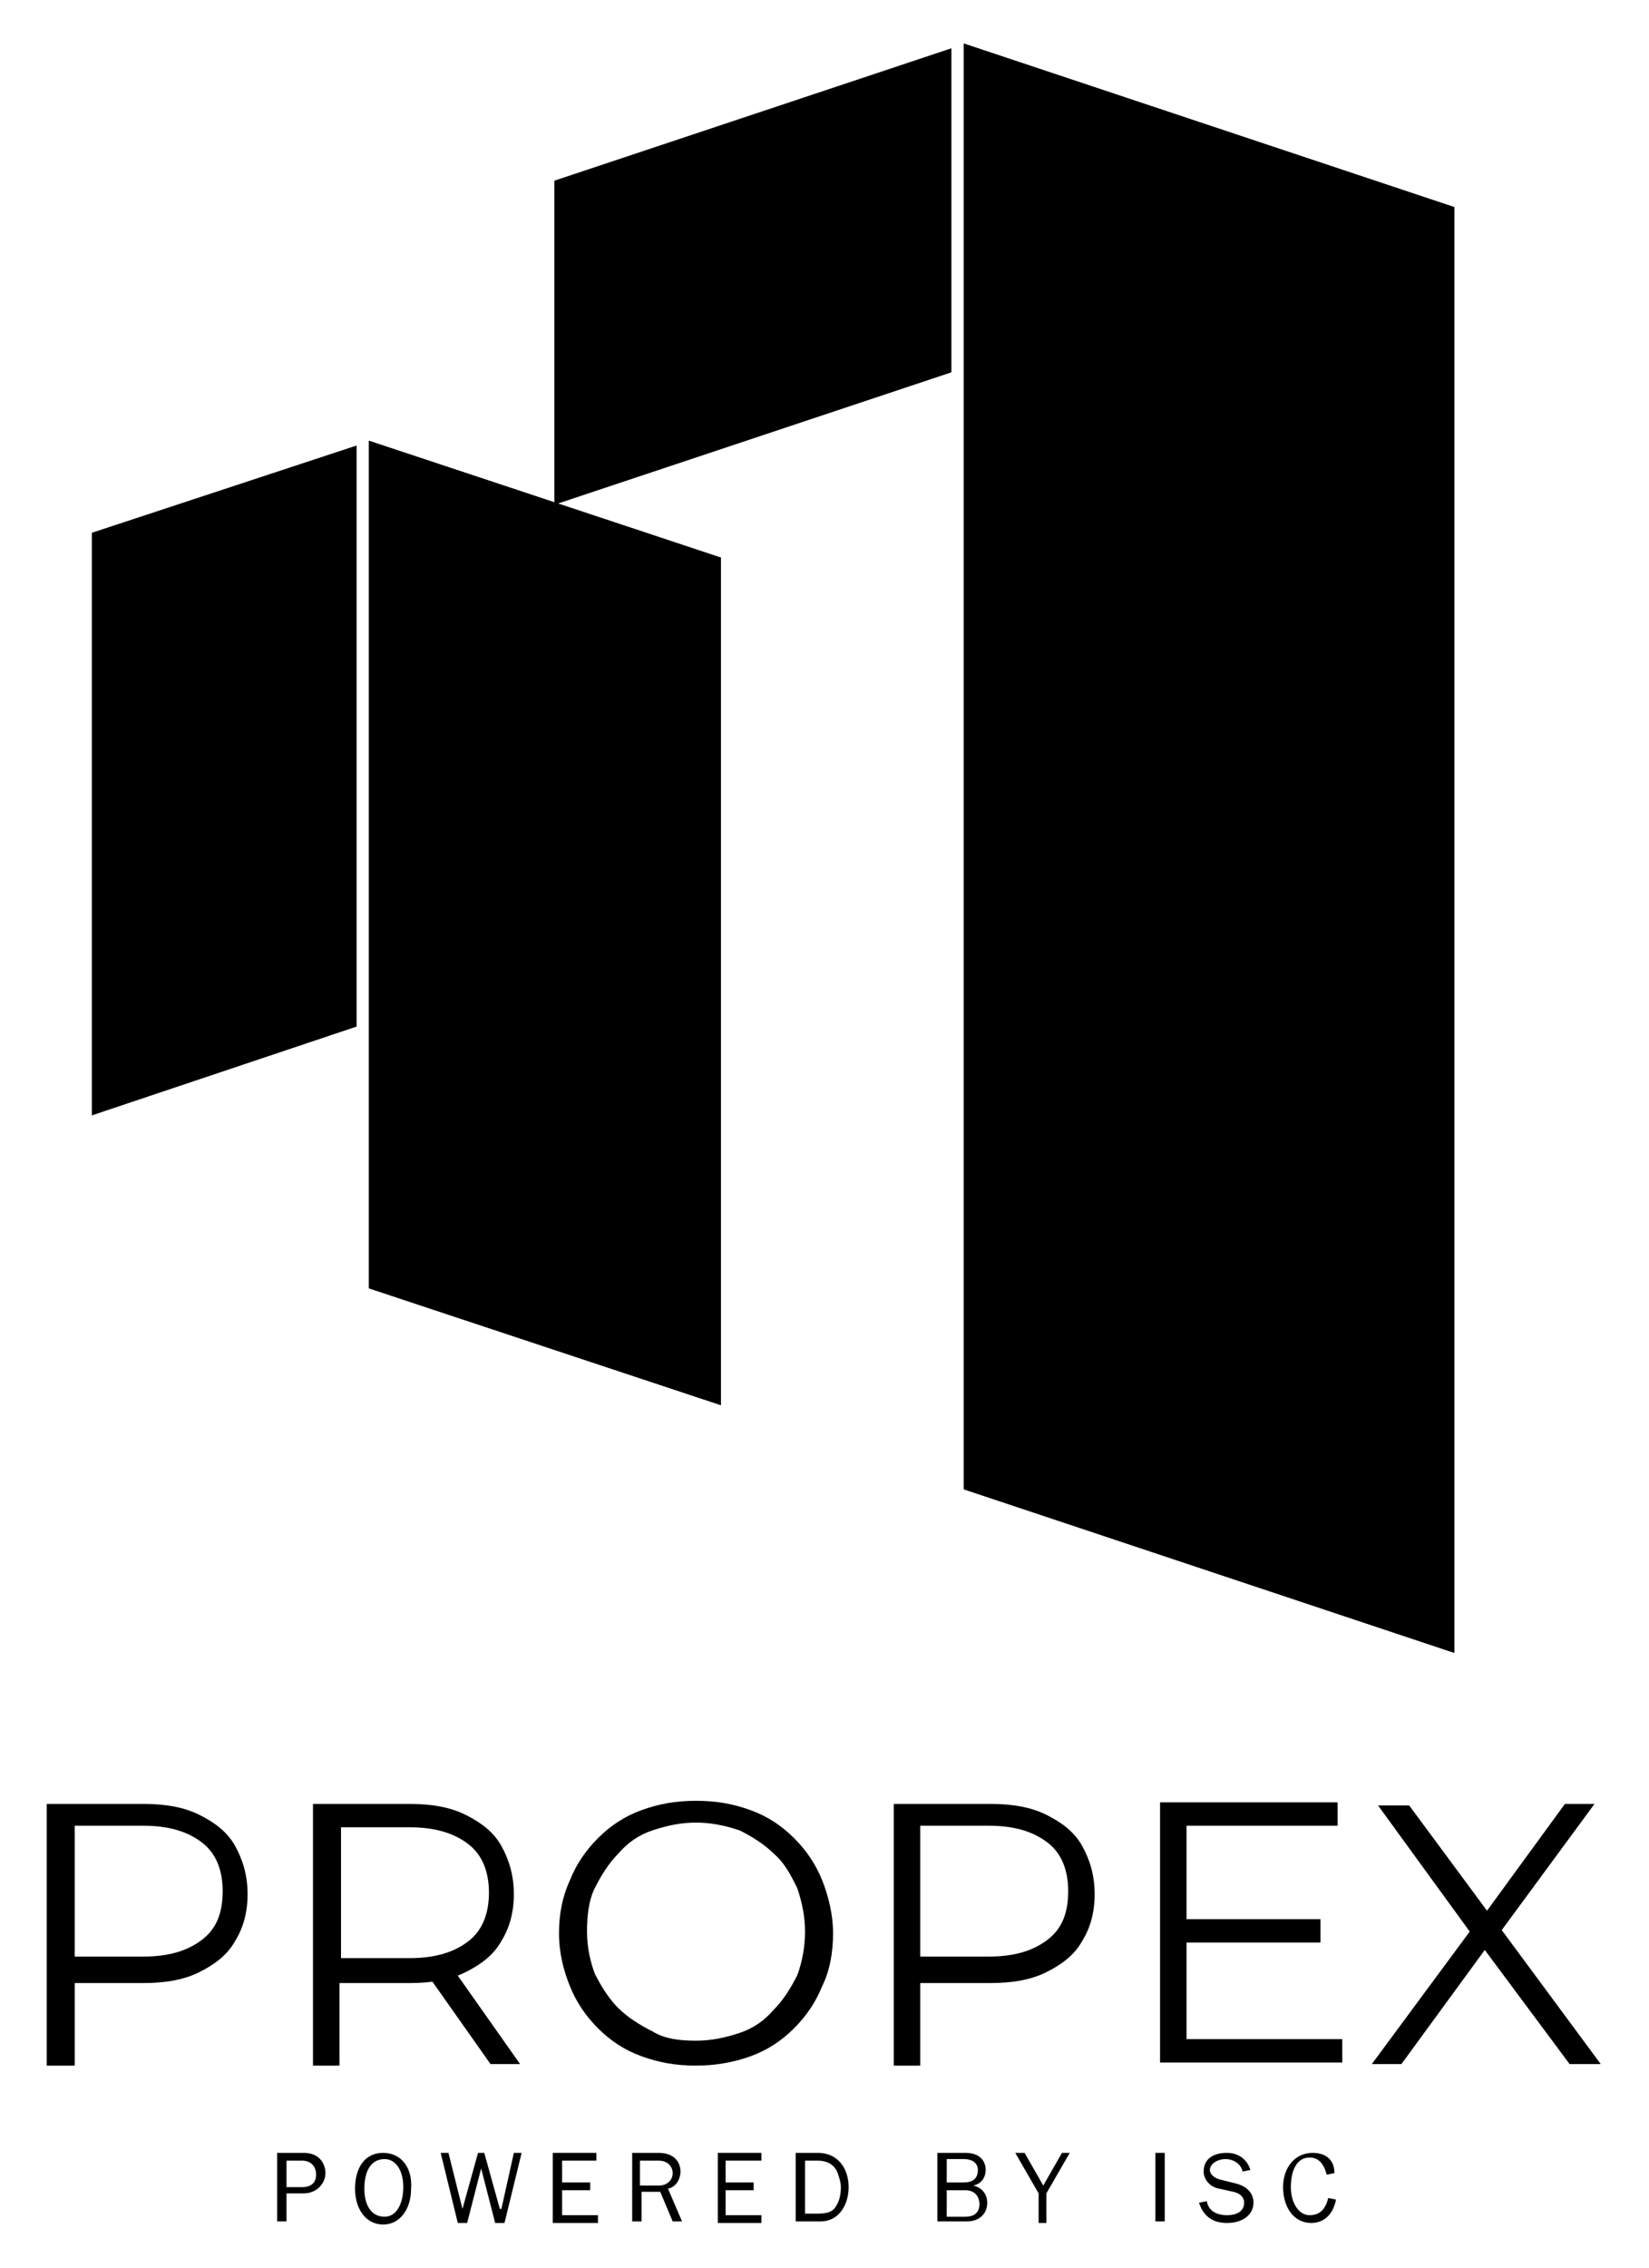 <?xml version="1.0" encoding="utf-8"?>
<!-- Generator: Adobe Illustrator 24.3.0, SVG Export Plug-In . SVG Version: 6.00 Build 0)  -->
<svg version="1.1" id="Layer_1" xmlns="http://www.w3.org/2000/svg" xmlns:xlink="http://www.w3.org/1999/xlink" x="0px" y="0px"
	 viewBox="0 0 105.9 145.6" style="enable-background:new 0 0 105.9 145.6;" xml:space="preserve">
<style type="text/css">
	.st0{display:none;}
	.st1{display:inline;}
	.st2{clip-path:url(#SVGID_2_);fill:#FFFFFF;}
	.st3{display:none;fill:none;}
	.st4{clip-path:url(#SVGID_4_);enable-background:new    ;}
	.st5{clip-path:url(#SVGID_6_);}
	.st6{clip-path:url(#SVGID_8_);enable-background:new    ;}
	.st7{clip-path:url(#SVGID_10_);}
</style>
<g class="st0">
	<defs>
		<rect id="SVGID_1_" x="-134.5" y="-122.7" width="375" height="375"/>
	</defs>
	<clipPath id="SVGID_2_" class="st1">
		<use xlink:href="#SVGID_1_"  style="overflow:visible;"/>
	</clipPath>
	<rect x="-134.5" y="-122.7" class="st2" width="375" height="375"/>
</g>
<rect x="-637.7" y="223.7" class="st3" width="375" height="375"/>
<g>
	<g>
		<path d="M3,132.5v-16.7h6.2c1.4,0,2.6,0.2,3.6,0.7s1.8,1.1,2.3,2c0.5,0.9,0.8,1.9,0.8,3.1c0,1.2-0.3,2.2-0.8,3
			c-0.5,0.9-1.3,1.5-2.3,2s-2.2,0.7-3.6,0.7H4l0.8-0.8v6.1H3z M4.8,126.5L4,125.6h5.2c1.7,0,2.9-0.4,3.8-1.1
			c0.9-0.7,1.3-1.7,1.3-3.1c0-1.3-0.4-2.4-1.3-3.1c-0.9-0.7-2.1-1.1-3.8-1.1H4l0.8-0.8V126.5z"/>
	</g>
	<g>
		<path d="M20.1,132.5v-16.7h6.2c1.4,0,2.6,0.2,3.6,0.7s1.8,1.1,2.3,2c0.5,0.9,0.8,1.9,0.8,3.1c0,1.2-0.3,2.2-0.8,3
			c-0.5,0.9-1.3,1.5-2.3,2s-2.2,0.7-3.6,0.7h-5.3l0.8-0.8v6.1H20.1z M21.9,126.5l-0.8-0.8h5.2c1.7,0,2.9-0.4,3.8-1.1
			c0.9-0.7,1.3-1.8,1.3-3.1c0-1.3-0.4-2.4-1.3-3.1c-0.9-0.7-2.1-1.1-3.8-1.1h-5.2l0.8-0.8V126.5z M31.5,132.5l-4.3-6.1h1.9l4.3,6.1
			H31.5z"/>
	</g>
	<g>
		<path d="M44.7,132.6c-1.3,0-2.4-0.2-3.5-0.6c-1.1-0.4-2-1-2.8-1.8s-1.4-1.7-1.8-2.7c-0.4-1-0.7-2.1-0.7-3.4c0-1.2,0.2-2.3,0.7-3.4
			c0.4-1,1-1.9,1.8-2.7c0.8-0.8,1.7-1.4,2.8-1.8c1.1-0.4,2.2-0.6,3.5-0.6c1.3,0,2.4,0.2,3.5,0.6c1.1,0.4,2,1,2.8,1.8
			c0.8,0.8,1.4,1.7,1.8,2.7c0.4,1,0.7,2.2,0.7,3.4c0,1.2-0.2,2.4-0.7,3.4c-0.4,1-1,1.9-1.8,2.7c-0.8,0.8-1.7,1.4-2.8,1.8
			C47.1,132.4,45.9,132.6,44.7,132.6z M44.7,131c1,0,1.9-0.2,2.8-0.5c0.9-0.3,1.6-0.8,2.2-1.5c0.6-0.6,1.1-1.4,1.5-2.2
			c0.3-0.8,0.5-1.8,0.5-2.8c0-1-0.2-1.9-0.5-2.8c-0.4-0.8-0.8-1.6-1.5-2.2c-0.6-0.6-1.4-1.1-2.2-1.5c-0.9-0.3-1.8-0.5-2.8-0.5
			s-1.9,0.2-2.8,0.5c-0.9,0.3-1.6,0.8-2.2,1.5c-0.6,0.6-1.1,1.4-1.5,2.2c-0.4,0.8-0.5,1.8-0.5,2.8c0,1,0.2,1.9,0.5,2.7
			c0.4,0.8,0.9,1.6,1.5,2.2c0.6,0.6,1.4,1.1,2.2,1.5C42.7,130.9,43.7,131,44.7,131z"/>
	</g>
	<g>
		<path d="M57.4,132.5v-16.7h6.2c1.4,0,2.6,0.2,3.6,0.7c1,0.5,1.8,1.1,2.3,2c0.5,0.9,0.8,1.9,0.8,3.1c0,1.2-0.3,2.2-0.8,3
			c-0.5,0.9-1.3,1.5-2.3,2c-1,0.5-2.2,0.7-3.6,0.7h-5.3l0.8-0.8v6.1H57.4z M59.1,126.5l-0.8-0.9h5.2c1.7,0,2.9-0.4,3.8-1.1
			s1.3-1.7,1.3-3.1c0-1.3-0.4-2.4-1.3-3.1c-0.9-0.7-2.1-1.1-3.8-1.1h-5.2l0.8-0.8V126.5z"/>
	</g>
	<g>
		<path d="M76.2,130.9h10v1.5H74.5v-16.7h11.4v1.5h-9.7V130.9z M76,123.2h8.8v1.5H76V123.2z"/>
	</g>
	<g>
		<path d="M88.1,132.5l6.8-9.2v1.4l-6.4-8.8h2l5.4,7.3l-0.8,0l5.4-7.4h1.9l-6.4,8.7v-1.2l6.8,9.2h-2l-5.8-7.8h0.7l-5.7,7.8H88.1z"/>
	</g>
	<g>
		<path d="M18.4,140.4v-1.7h1c0.6,0,0.9,0.4,0.9,0.9c0,0.4-0.2,0.8-0.9,0.8H18.4z M17.8,138.2v4.4h0.6v-1.8h1.1
			c0.9,0,1.4-0.7,1.4-1.3c0-0.5-0.3-1.3-1.4-1.3H17.8z"/>
	</g>
	<g>
		<path d="M23.4,140.5c0-1.1,0.4-1.9,1.3-1.9c0.7,0,1.2,0.7,1.2,1.8c0,1-0.4,1.9-1.2,1.9C23.8,142.3,23.4,141.5,23.4,140.5z
			 M24.6,138.2c-1.2,0-1.8,1-1.8,2.3c0,1.3,0.7,2.3,1.8,2.3c1.1,0,1.8-1,1.8-2.3C26.5,139.2,25.8,138.2,24.6,138.2z"/>
	</g>
	<g>
		<polygon points="28.3,138.2 29.4,142.7 30,142.7 30.9,139.2 31.8,142.7 32.4,142.7 33.5,138.2 33,138.2 32.2,141.8 32.1,141.8 
			31.1,138.2 30.7,138.2 29.7,141.8 29.7,141.8 28.8,138.2 		"/>
	</g>
	<g>
		<polygon points="35.5,138.2 35.5,142.7 38.4,142.7 38.4,142.2 36.1,142.2 36.1,140.6 37.9,140.6 37.9,140.1 36.1,140.1 
			36.1,138.7 38.3,138.7 38.3,138.2 		"/>
	</g>
	<g>
		<path d="M41.1,140.3v-1.6h1.2c0.6,0,0.9,0.4,0.9,0.8c0,0.4-0.3,0.8-0.9,0.8H41.1z M40.6,138.2v4.4h0.6v-1.9h1.2l0.8,1.9h0.6
			l-0.9-2.1c0.5-0.1,0.8-0.6,0.8-1.1c0-0.6-0.4-1.2-1.4-1.2H40.6z"/>
	</g>
	<g>
		<polygon points="46.1,138.2 46.1,142.7 48.9,142.7 48.9,142.2 46.6,142.2 46.6,140.6 48.4,140.6 48.4,140.1 46.6,140.1 
			46.6,138.7 48.9,138.7 48.9,138.2 		"/>
	</g>
	<g>
		<path d="M51.7,142.2v-3.5h0.8c0.7,0,1.1,0.3,1.3,0.8c0.1,0.3,0.2,0.6,0.2,0.9c0,0.5-0.1,0.9-0.3,1.2c-0.2,0.4-0.6,0.5-1.2,0.5
			H51.7z M51.1,138.2v4.4h1.6c1.2,0,1.8-1.1,1.8-2.2c0-1.1-0.6-2.2-2-2.2H51.1z"/>
	</g>
	<g>
		<path d="M60.8,142.2v-1.6h1.2c0.6,0,0.9,0.4,0.9,0.9c0,0.5-0.3,0.8-0.9,0.8H60.8z M60.8,140.1v-1.5h1.1c0.6,0,0.9,0.3,0.9,0.7
			c0,0.6-0.4,0.8-0.9,0.8H60.8z M60.2,138.2v4.4h1.9c0.7,0,1.3-0.4,1.3-1.2c0-0.6-0.4-1-0.9-1.1v0c0.5-0.1,0.8-0.5,0.8-1
			c0-0.6-0.4-1.1-1.3-1.1H60.2z"/>
	</g>
	<g>
		<polygon points="65.2,138.2 66.7,140.8 66.7,142.7 67.2,142.7 67.2,140.8 68.7,138.2 68.2,138.2 67,140.3 65.8,138.2 		"/>
	</g>
	<g>
		<rect x="74.2" y="138.2" width="0.6" height="4.4"/>
	</g>
	<g>
		<path d="M78.8,138.2c-0.9,0-1.5,0.4-1.5,1.2c0,0.5,0.4,1,1,1.1l0.9,0.2c0.5,0.1,0.7,0.4,0.7,0.7c0,0.5-0.4,0.8-1.1,0.8
			s-1.2-0.3-1.3-0.9l-0.5,0.1c0.3,0.9,0.9,1.3,1.8,1.3c1.1,0,1.7-0.6,1.7-1.3c0-0.6-0.4-1-1-1.2l-1.2-0.3c-0.3-0.1-0.6-0.3-0.6-0.6
			c0-0.4,0.5-0.7,1-0.7c0.5,0,1,0.3,1.1,0.8l0.5-0.1C80.1,138.6,79.5,138.2,78.8,138.2z"/>
	</g>
	<g>
		<path d="M84.3,138.2c-1.1,0-1.9,0.9-1.9,2.2c0,1.3,0.7,2.3,1.8,2.3c0.8,0,1.4-0.5,1.6-1.5l-0.5-0.1c-0.2,0.8-0.6,1.1-1.2,1.1
			c-0.7,0-1.2-0.8-1.2-1.8c0-1.1,0.4-1.9,1.2-1.9c0.5,0,0.9,0.3,1.1,1.1l0.5-0.1C85.7,138.7,85.2,138.2,84.3,138.2z"/>
	</g>
	<g>
		<defs>
			<polygon id="SVGID_3_" points="93.4,13.3 93.4,106.1 61.9,95.6 61.9,2.8 			"/>
		</defs>
		<use xlink:href="#SVGID_3_"  style="overflow:visible;"/>
		<clipPath id="SVGID_4_">
			<use xlink:href="#SVGID_3_"  style="overflow:visible;"/>
		</clipPath>
		<g class="st4">
			<g>
				<defs>
					<rect id="SVGID_5_" x="61.7" y="2.8" width="31.7" height="103.3"/>
				</defs>
				<use xlink:href="#SVGID_5_"  style="overflow:visible;"/>
				<clipPath id="SVGID_6_">
					<use xlink:href="#SVGID_5_"  style="overflow:visible;"/>
				</clipPath>
				<g class="st5">
					<rect x="61.9" y="2.8" width="31.5" height="103.2"/>
				</g>
			</g>
		</g>
	</g>
	<g>
		<polygon points="61.1,3.1 61.1,23.9 35.6,32.4 35.6,11.6 		"/>
	</g>
	<g>
		<defs>
			<polygon id="SVGID_7_" points="46.3,35.8 46.3,90.2 23.7,82.7 23.7,28.3 			"/>
		</defs>
		<use xlink:href="#SVGID_7_"  style="overflow:visible;"/>
		<clipPath id="SVGID_8_">
			<use xlink:href="#SVGID_7_"  style="overflow:visible;"/>
		</clipPath>
		<g class="st6">
			<g>
				<defs>
					<rect id="SVGID_9_" x="23.5" y="28.3" width="22.9" height="62"/>
				</defs>
				<use xlink:href="#SVGID_9_"  style="overflow:visible;"/>
				<clipPath id="SVGID_10_">
					<use xlink:href="#SVGID_9_"  style="overflow:visible;"/>
				</clipPath>
				<g class="st7">
					<rect x="23.7" y="28.3" width="22.6" height="61.9"/>
				</g>
			</g>
		</g>
	</g>
	<g>
		<polygon points="22.9,28.6 22.9,65.9 5.9,71.6 5.9,34.2 		"/>
	</g>
</g>
</svg>
